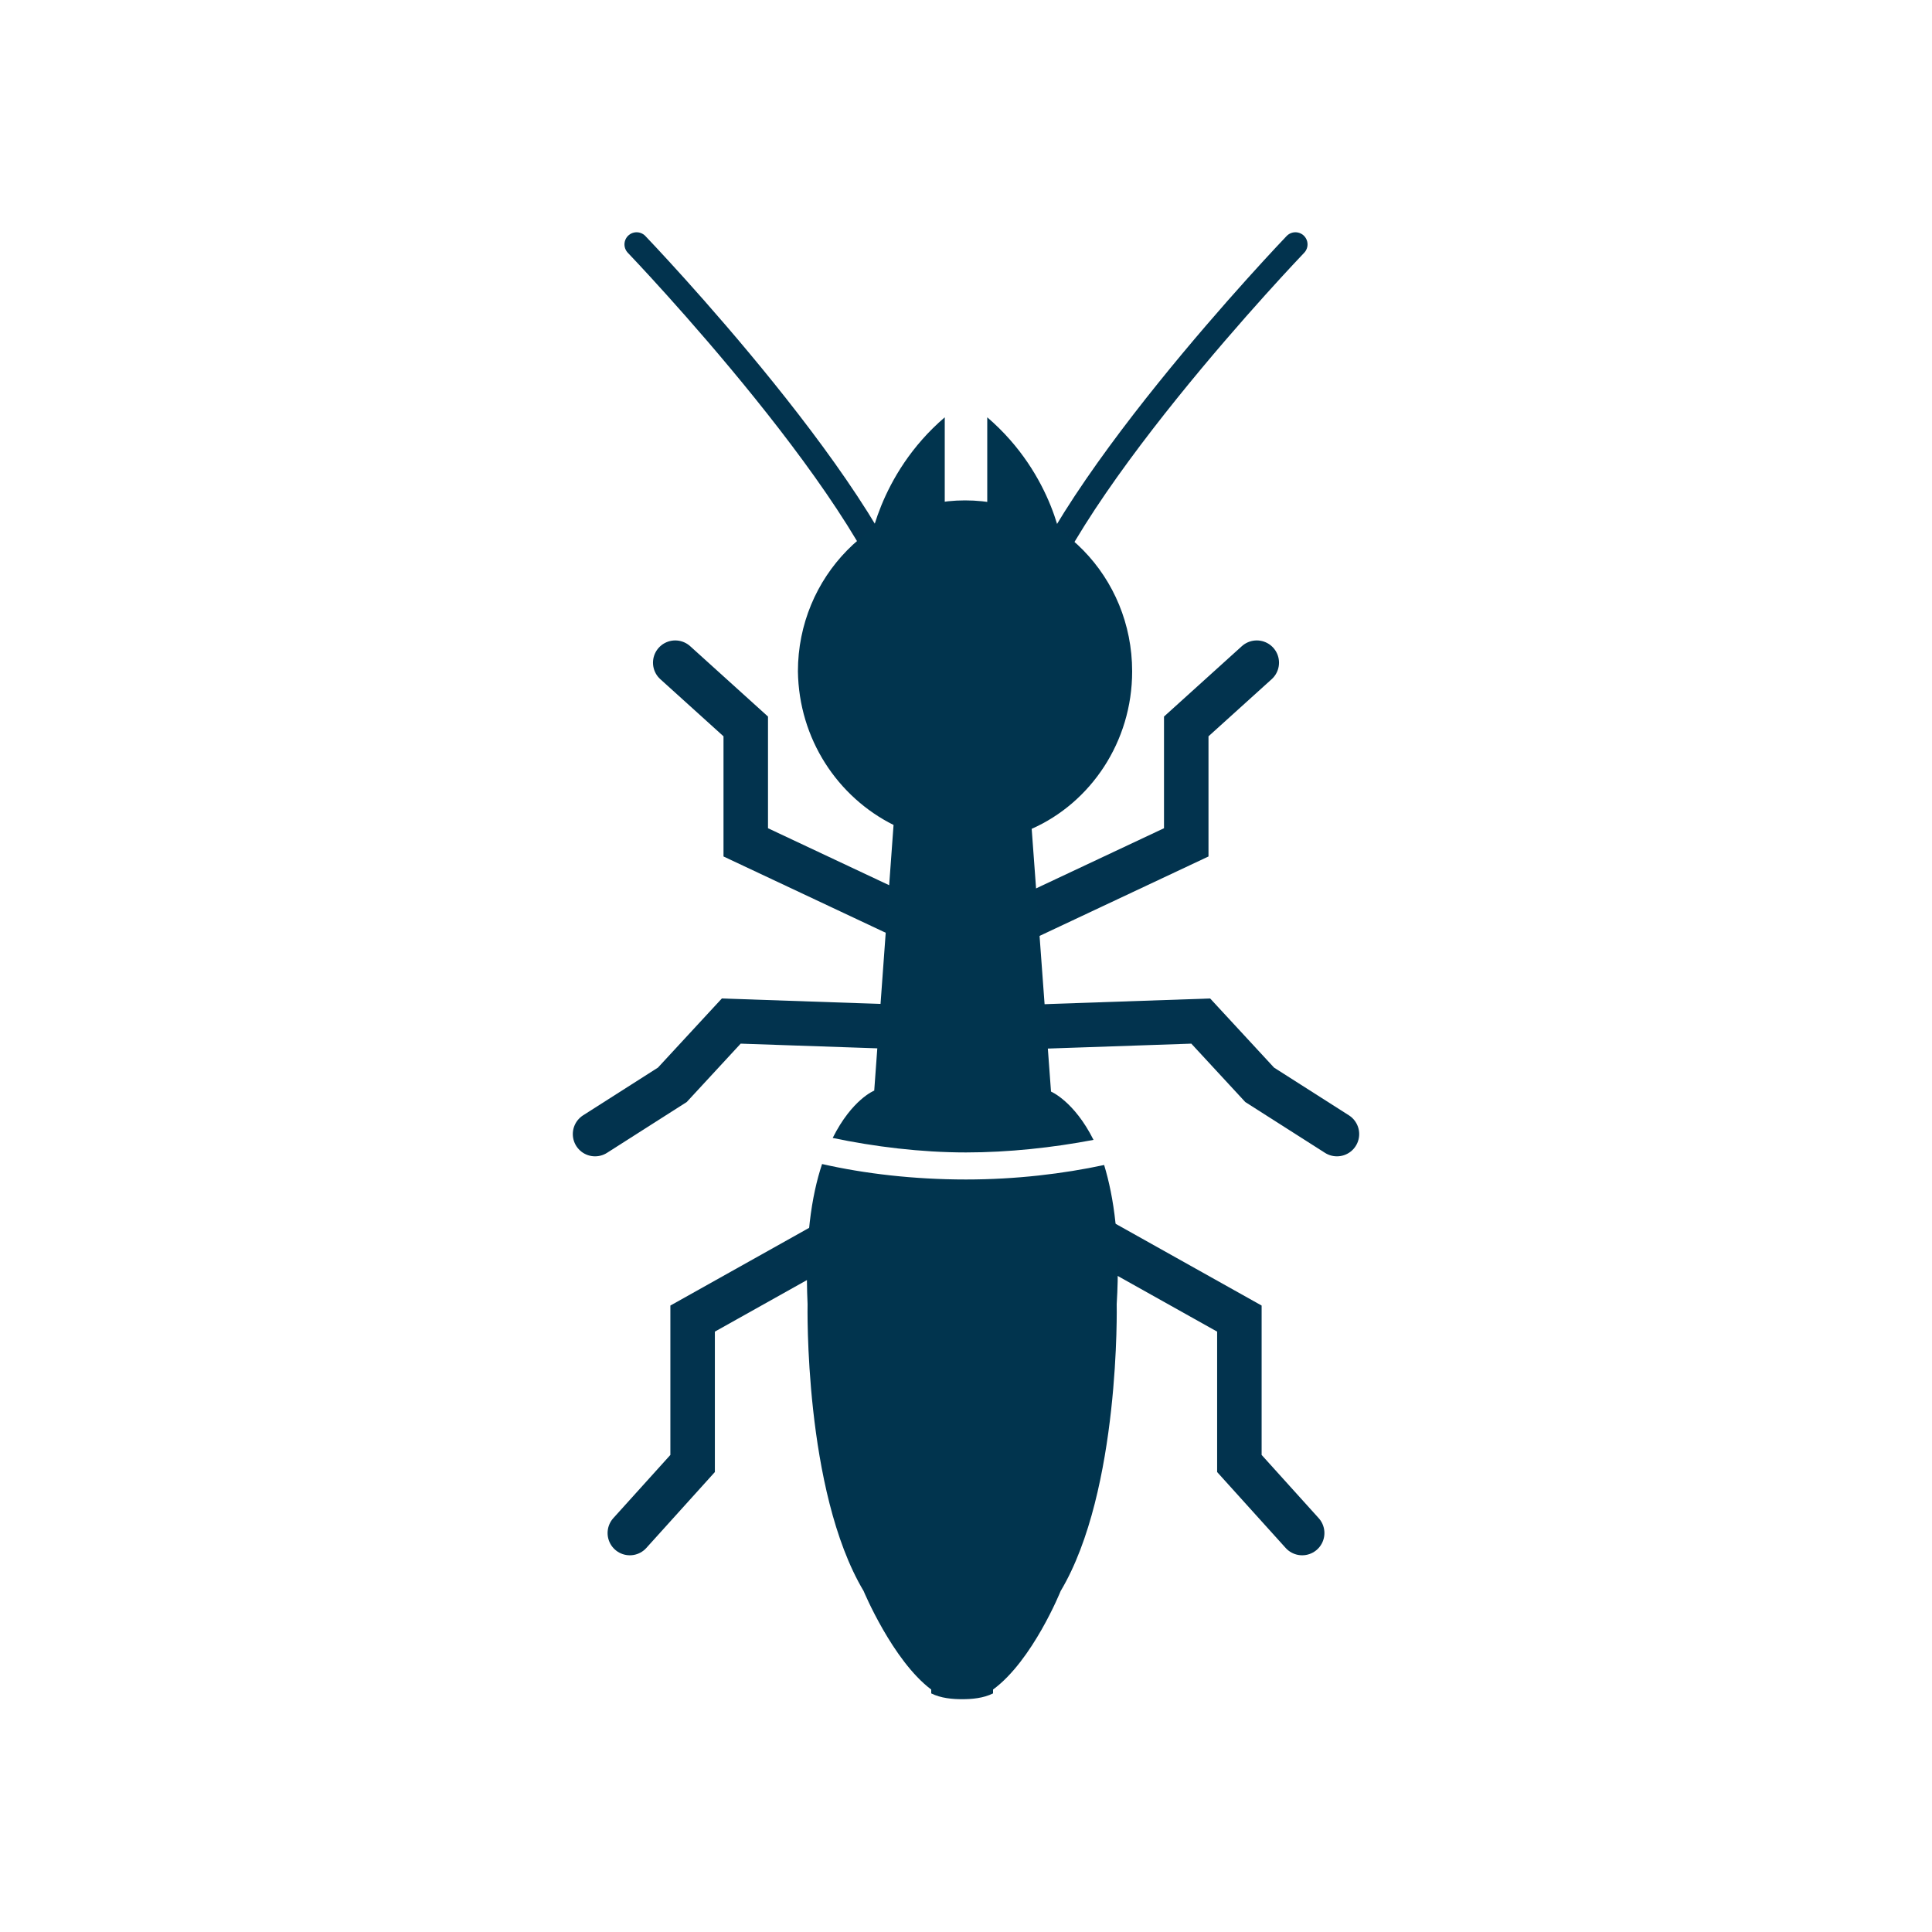 <?xml version="1.0" encoding="utf-8"?>
<!-- Generator: Adobe Illustrator 25.4.1, SVG Export Plug-In . SVG Version: 6.00 Build 0)  -->
<svg version="1.1" id="Layer_1" xmlns="http://www.w3.org/2000/svg" xmlns:xlink="http://www.w3.org/1999/xlink" x="0px" y="0px"
	 viewBox="0 0 200 200" style="enable-background:new 0 0 200 200;" xml:space="preserve">
<style type="text/css">
	.st0{fill:#01344E;}
	.st1{fill:#02334E;}
	.st2{fill:none;stroke:#02334E;stroke-width:1.885;stroke-linecap:round;stroke-linejoin:round;stroke-miterlimit:10;}
	.st3{fill:none;stroke:#02334E;stroke-width:3.881;stroke-linecap:round;stroke-linejoin:round;stroke-miterlimit:10;}
	.st4{fill:none;stroke:#02334E;stroke-width:6.062;stroke-linecap:round;stroke-linejoin:round;stroke-miterlimit:10;}
	.st5{fill:none;stroke:#02334E;stroke-width:3.402;stroke-linecap:round;stroke-linejoin:round;stroke-miterlimit:10;}
	.st6{fill:none;}
	.st7{fill:none;stroke:#02334E;stroke-width:3.887;stroke-linecap:round;stroke-linejoin:round;stroke-miterlimit:10;}
	.st8{fill:none;stroke:#02334E;stroke-width:5.54;stroke-linecap:round;stroke-linejoin:round;stroke-miterlimit:10;}
	.st9{fill:none;stroke:#02334E;stroke-width:3;stroke-linecap:round;stroke-linejoin:round;stroke-miterlimit:10;}
	.st10{fill:none;stroke:#01344E;stroke-width:5.5;stroke-linecap:round;stroke-linejoin:round;stroke-miterlimit:10;}
	.st11{fill:none;stroke:#01344E;stroke-width:5.5;stroke-linecap:round;stroke-miterlimit:10;}
	.st12{fill:none;stroke:#02334E;stroke-width:4.547;stroke-linecap:round;stroke-linejoin:round;stroke-miterlimit:10;}
	.st13{fill:none;stroke:#02334E;stroke-width:4.514;stroke-linecap:round;stroke-miterlimit:10;}
	.st14{fill:none;stroke:#02334E;stroke-width:3.283;stroke-linecap:round;stroke-linejoin:round;stroke-miterlimit:10;}
	.st15{fill:none;stroke:#02334E;stroke-width:4.606;stroke-linecap:round;stroke-miterlimit:10;}
	.st16{fill:none;stroke:#02334E;stroke-width:2.512;stroke-linecap:round;stroke-miterlimit:10;}
	.st17{fill:none;stroke:#01344E;stroke-width:4.763;stroke-linecap:round;stroke-miterlimit:10;}
	.st18{fill:none;stroke:#01344E;stroke-width:3.464;stroke-linecap:round;stroke-miterlimit:10;}
</style>
<g>
	<polyline class="st15" points="95.7,95.9 77.2,87.2 77.2,75.2 69.9,68.6 	"/>
	<polyline class="st15" points="99,106.5 75.7,105.7 69.6,112.3 61.6,117.4 	"/>
	<polyline class="st15" points="91.7,125.3 71.7,136.5 71.7,151.5 65.2,158.7 	"/>
	<path class="st16" d="M65.9,25.3c0,0,25.8,26.9,28.4,40.4"/>
	<path class="st0" d="M97.8,43.2v12L89.9,57C89.9,57,90.8,49.2,97.8,43.2z"/>
	<polyline class="st15" points="104.3,95.9 122.8,87.2 122.8,75.2 130.1,68.6 	"/>
	<polyline class="st15" points="101,106.5 124.3,105.7 130.4,112.3 138.4,117.4 	"/>
	<polyline class="st15" points="108.3,125.3 128.3,136.5 128.3,151.5 134.8,158.7 	"/>
	<path class="st16" d="M134.1,25.3c0,0-25.8,26.9-28.4,40.4"/>
	<path class="st0" d="M102.2,43.2v12l7.8,1.8C110.1,57,109.2,49.2,102.2,43.2z"/>
	<g>
		<path class="st0" d="M92.5,85.4l-2,27.5c0,0-2.3,0.9-4.3,4.9c4.3,0.9,9.1,1.5,13.8,1.5c4.4,0,9-0.5,13.2-1.3c-2-4-4.4-5-4.4-5
			l-2-27.2c6.1-2.7,10.4-9,10.4-16.3c0-9.8-7.7-17.7-17.3-17.7c-9.5,0-17.3,7.9-17.3,17.7C82.7,76.5,86.7,82.5,92.5,85.4z"/>
		<path class="st0" d="M114.3,120.6c-4.2,0.9-9.1,1.5-14.3,1.5c-5.4,0-10.5-0.6-14.9-1.6c-1.1,3.3-1.8,7.9-1.5,14.5
			c0,0-0.4,19.3,5.8,29.7c0,0,3,7.2,7,10.2l0,0.4c1,0.5,2.2,0.6,3.2,0.6c1,0,2.2-0.1,3.2-0.6l0-0.4c4.1-3,7-10.2,7-10.2
			c6.2-10.4,5.8-29.7,5.8-29.7C116,128.5,115.3,123.9,114.3,120.6z"/>
	</g>
</g>
</svg>
